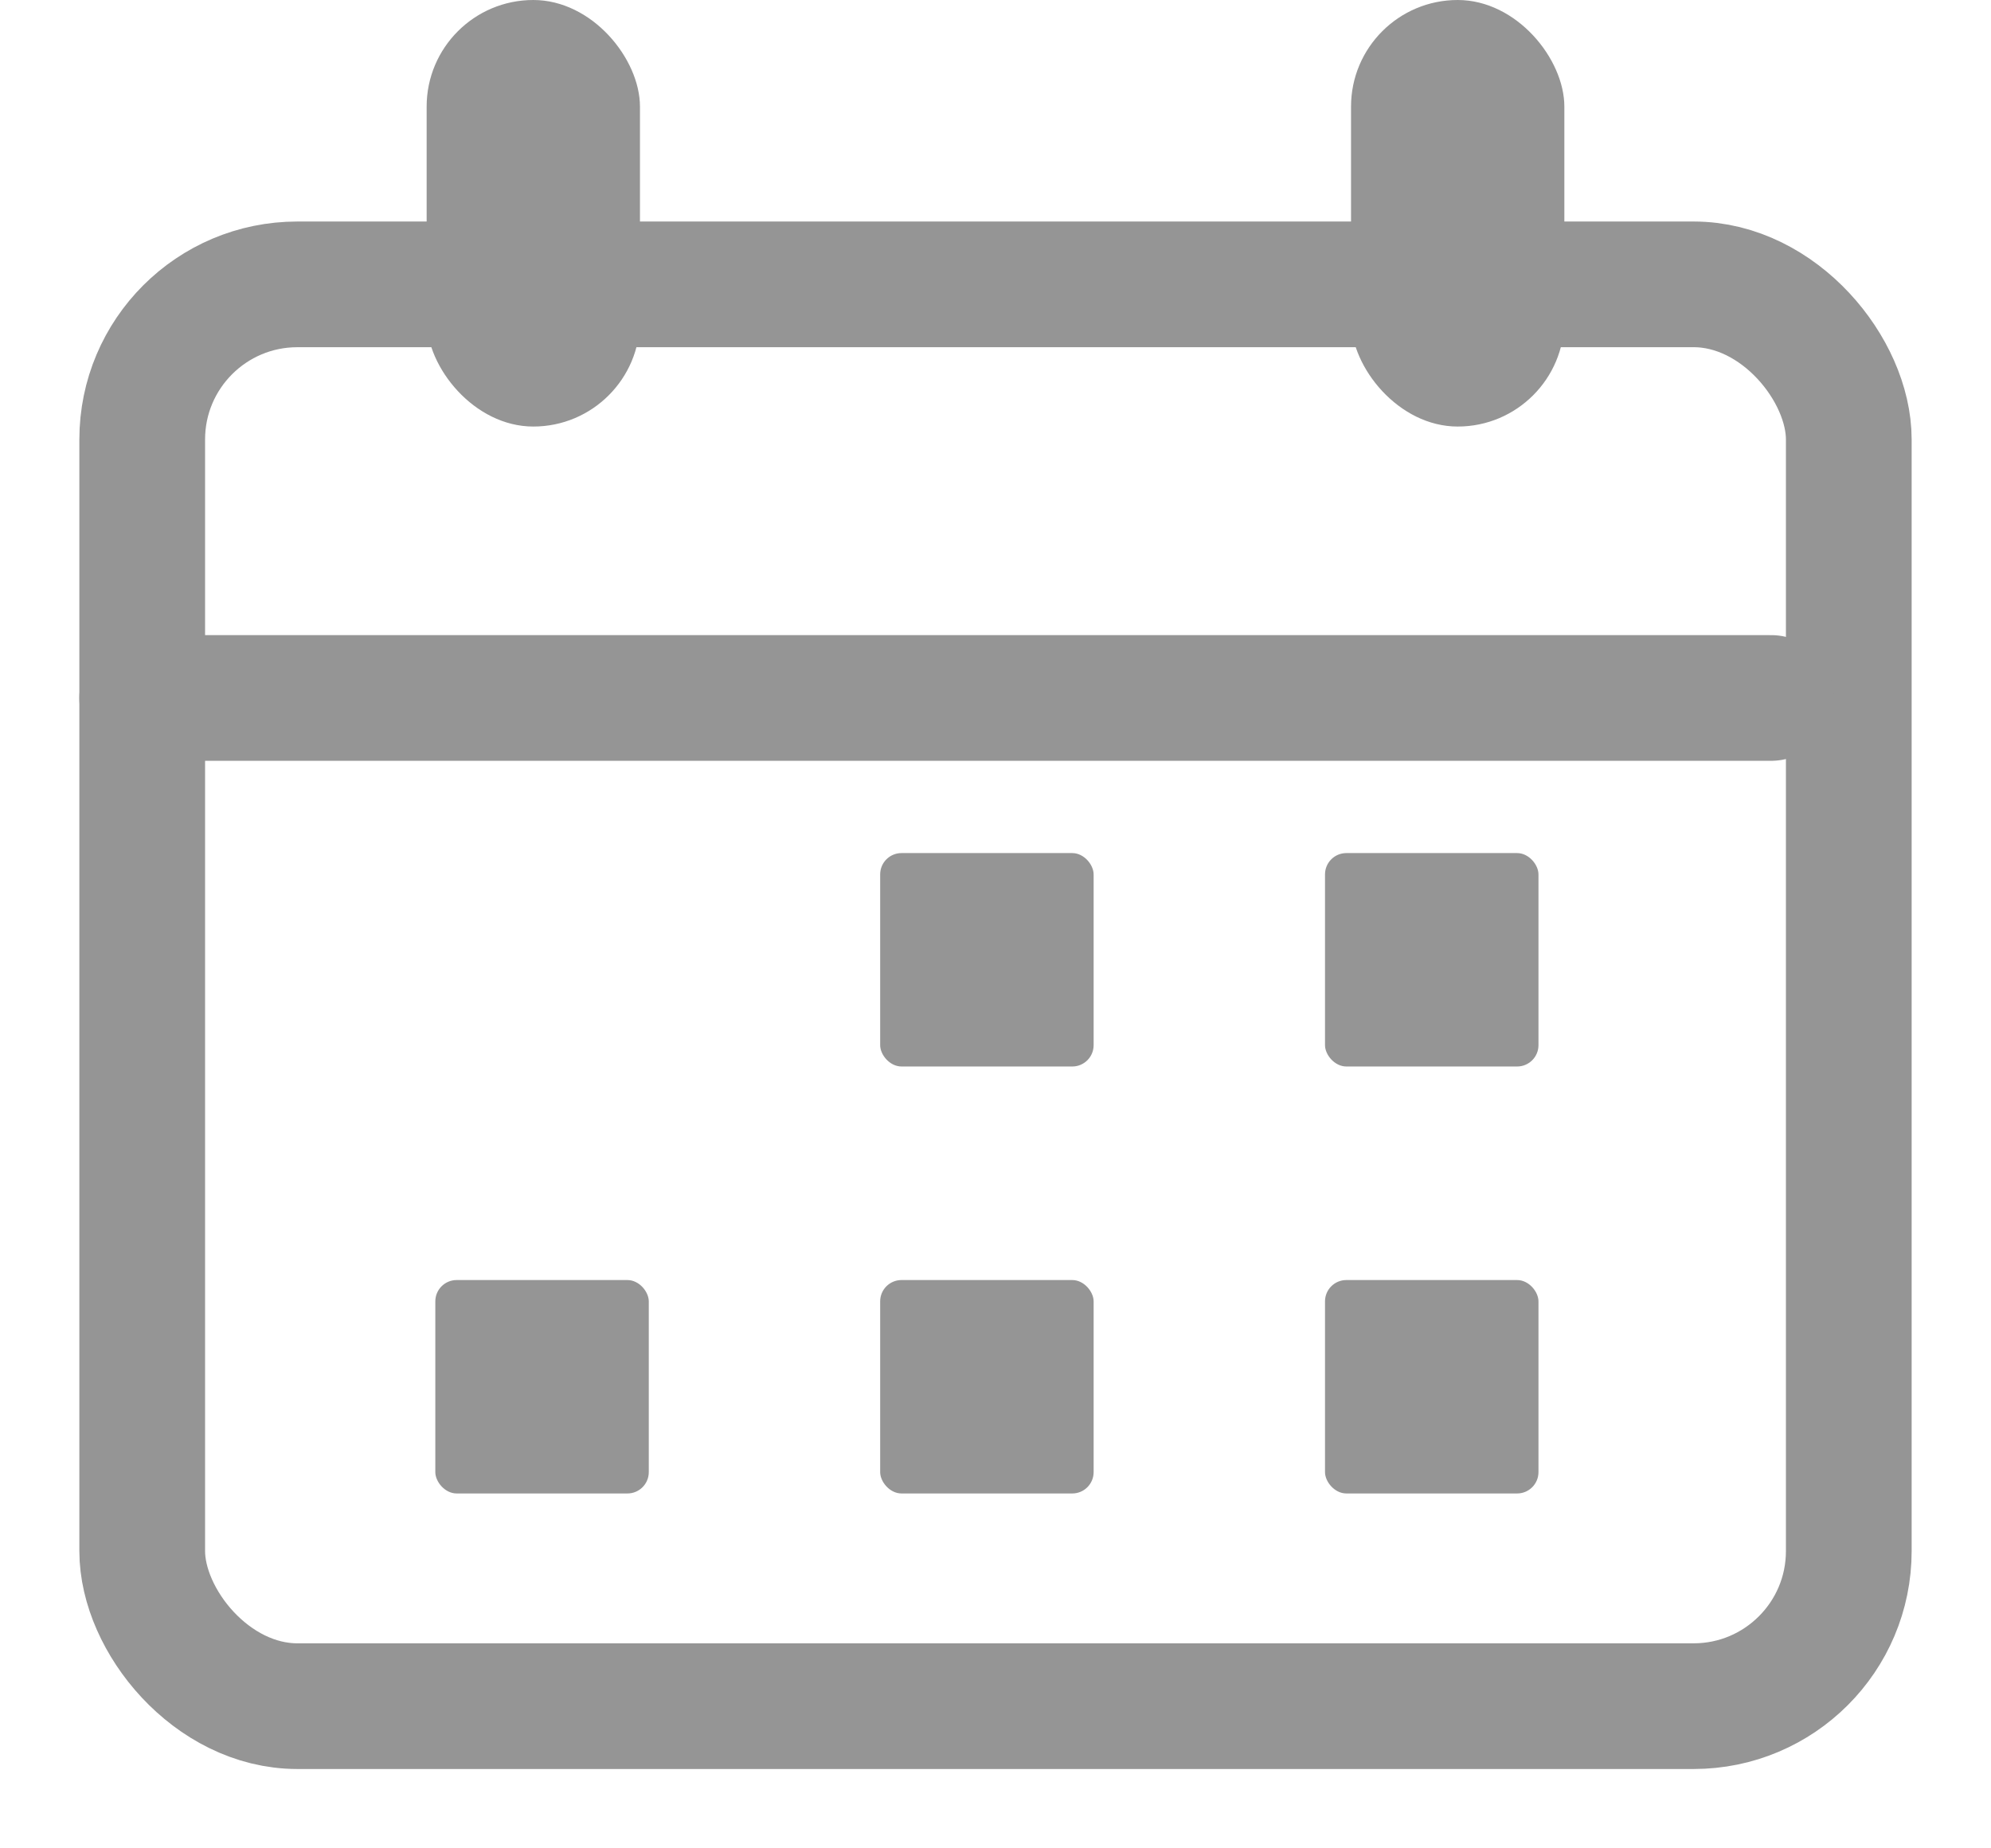 <svg width="14" height="13" viewBox="0 0 14 13" fill="none" xmlns="http://www.w3.org/2000/svg">
<rect x="1" y="2" width="12" height="10" rx="1.091" stroke="#959595" stroke-width="0.884"/>
<rect x="6.189" y="6" width="1.501" height="1.501" rx="0.15" fill="#959595"/>
<rect x="9.317" y="6" width="1.501" height="1.501" rx="0.15" fill="#959595"/>
<rect x="6.189" y="9.003" width="1.501" height="1.501" rx="0.15" fill="#959595"/>
<rect x="9.317" y="9.003" width="1.501" height="1.501" rx="0.15" fill="#959595"/>
<rect x="3.061" y="9.003" width="1.501" height="1.501" rx="0.15" fill="#959595"/>
<path d="M1 4.909H12.454" stroke="#959595" stroke-width="0.884" stroke-linecap="round"/>
<rect x="3" width="1.5" height="3" rx="0.75" fill="#959595"/>
<rect x="9.5" width="1.5" height="3" rx="0.75" fill="#959595"/>
</svg>
